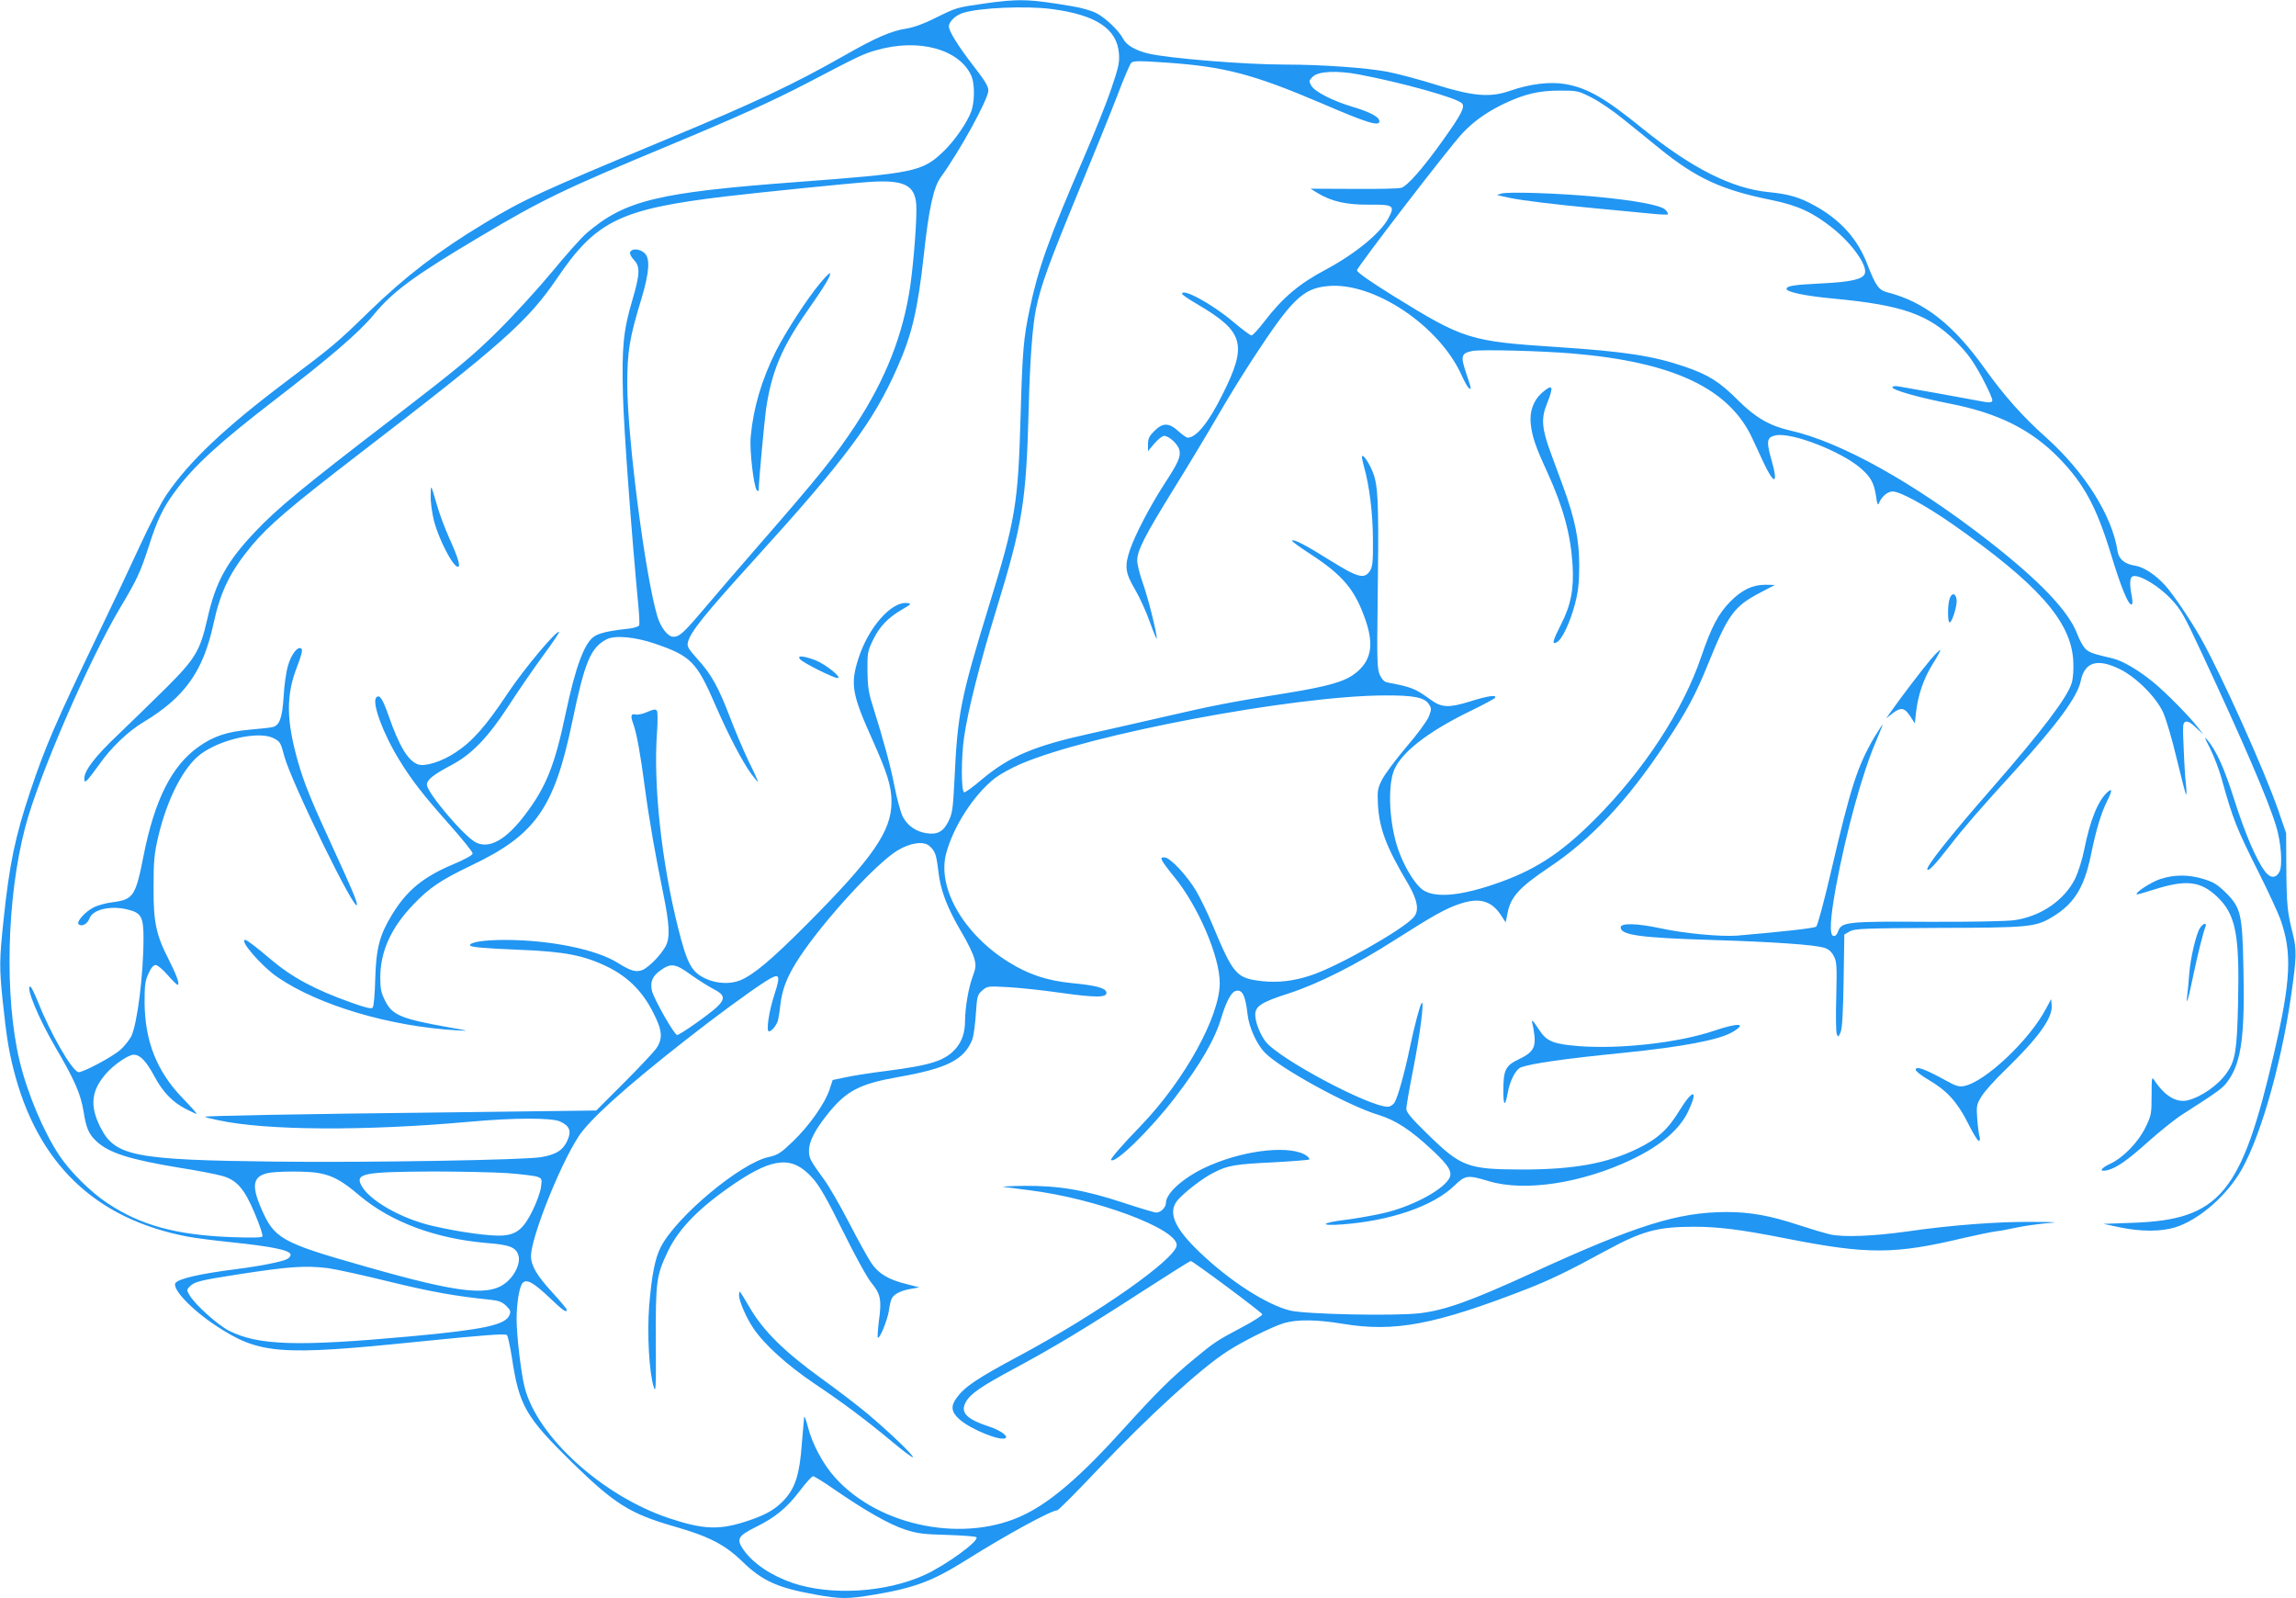 <?xml version="1.0" standalone="no"?>
<!DOCTYPE svg PUBLIC "-//W3C//DTD SVG 20010904//EN"
 "http://www.w3.org/TR/2001/REC-SVG-20010904/DTD/svg10.dtd">
<svg version="1.0" xmlns="http://www.w3.org/2000/svg"
 width="1280pt" height="891pt" viewBox="0 0 1280 891"
 preserveAspectRatio="xMidYMid meet">
<g transform="translate(0,891) scale(0.1,-0.1)"
fill="#2196f3" stroke="none">
<path d="M5485 8890 c-152 -22 -151 -21 -270 -80 -63 -32 -122 -53 -160 -59
-86 -13 -172 -50 -352 -153 -277 -157 -487 -257 -983 -463 -716 -298 -800
-337 -1020 -470 -257 -155 -440 -296 -640 -490 -182 -177 -202 -194 -465 -392
-344 -259 -542 -447 -668 -633 -28 -41 -95 -169 -148 -285 -53 -115 -158 -338
-234 -495 -236 -491 -292 -621 -375 -868 -86 -257 -118 -412 -150 -719 -24
-227 -24 -267 -5 -453 21 -196 32 -268 60 -380 132 -525 454 -835 970 -934 44
-8 152 -22 240 -31 231 -24 335 -45 335 -70 0 -8 -8 -18 -17 -23 -29 -16 -150
-40 -283 -57 -206 -26 -326 -54 -342 -78 -20 -32 91 -149 225 -237 242 -160
354 -169 1127 -90 375 38 487 46 496 37 6 -7 18 -64 28 -127 40 -267 77 -330
337 -585 237 -231 322 -284 568 -355 193 -55 282 -101 379 -195 112 -109 197
-147 409 -185 139 -25 178 -25 328 0 225 38 326 76 515 195 220 138 470 275
504 275 6 0 108 102 226 227 284 299 572 562 720 658 87 57 253 139 319 159
73 21 181 20 326 -4 288 -48 513 -6 1025 193 126 49 235 101 440 213 206 112
289 134 490 135 139 0 262 -15 520 -66 452 -89 601 -89 990 4 69 16 148 32
175 36 28 3 79 13 115 21 36 8 106 18 155 23 88 8 87 8 -65 9 -189 2 -454 -18
-695 -53 -192 -27 -361 -34 -436 -16 -25 6 -100 28 -167 50 -163 54 -274 74
-407 74 -271 -1 -499 -72 -1080 -338 -347 -159 -488 -209 -628 -226 -143 -17
-641 -6 -726 15 -133 34 -336 165 -502 324 -143 136 -180 224 -124 291 38 44
142 125 202 154 77 40 120 47 332 57 107 6 197 13 200 16 3 3 -3 12 -14 20
-82 60 -329 37 -535 -51 -137 -57 -250 -153 -250 -211 0 -25 -29 -54 -54 -54
-10 0 -93 25 -184 55 -219 72 -359 95 -550 94 -81 -1 -133 -4 -117 -6 17 -2
80 -10 140 -18 373 -46 825 -214 825 -306 0 -74 -433 -379 -880 -619 -232
-124 -302 -171 -347 -233 -34 -46 -30 -79 15 -119 63 -57 237 -127 259 -104
12 12 -33 43 -90 62 -129 42 -165 79 -133 137 25 46 82 86 272 188 226 122
387 219 707 426 147 95 271 173 275 173 12 0 395 -285 399 -297 2 -6 -49 -39
-114 -73 -139 -74 -152 -82 -263 -174 -130 -107 -207 -183 -400 -396 -232
-257 -397 -399 -545 -472 -330 -164 -810 -72 -1058 203 -67 73 -129 189 -153
284 -10 39 -19 63 -21 55 -1 -8 -7 -76 -13 -151 -12 -164 -35 -239 -92 -304
-49 -55 -101 -87 -198 -120 -166 -57 -254 -54 -450 11 -371 124 -734 453 -805
729 -20 77 -45 290 -45 380 0 91 16 185 34 203 23 23 60 2 150 -83 74 -71 96
-86 96 -67 0 5 -37 49 -82 98 -85 93 -117 148 -118 200 0 102 157 500 264 666
60 94 258 273 596 538 161 127 367 278 448 329 79 50 86 40 50 -71 -32 -98
-48 -208 -31 -208 13 0 38 29 48 55 4 11 11 52 15 90 11 96 40 166 109 271
136 205 428 523 545 593 71 43 146 53 177 25 33 -29 39 -48 50 -140 12 -107
48 -202 127 -337 34 -56 66 -123 73 -148 11 -41 10 -53 -9 -105 -23 -62 -41
-169 -42 -244 0 -66 -17 -116 -52 -156 -59 -67 -135 -92 -383 -124 -88 -11
-192 -27 -231 -36 l-72 -15 -17 -52 c-25 -78 -114 -203 -203 -289 -70 -67 -86
-77 -135 -88 -156 -32 -516 -332 -603 -502 -33 -64 -51 -160 -65 -329 -12
-155 0 -369 25 -450 12 -39 14 -13 12 256 -1 334 3 364 68 500 62 129 177 245
376 380 214 144 320 151 430 27 39 -43 80 -115 170 -297 68 -138 136 -261 159
-288 50 -60 57 -95 41 -209 -6 -49 -9 -92 -6 -95 10 -10 54 99 62 152 3 28 11
58 16 67 12 24 53 44 108 53 l45 8 -74 19 c-97 24 -153 57 -193 116 -18 26
-74 127 -125 226 -51 98 -114 208 -141 243 -76 105 -82 116 -82 159 0 51 34
116 107 207 102 126 176 165 393 203 271 48 366 96 411 210 6 16 15 78 19 138
7 104 9 111 36 134 27 24 32 25 139 19 60 -3 195 -17 299 -32 198 -28 260 -27
254 3 -5 24 -56 38 -191 51 -140 14 -243 48 -355 118 -249 155 -397 411 -348
602 39 151 155 331 273 423 29 22 92 57 141 78 384 166 1519 380 2027 383 168
1 226 -11 251 -49 15 -23 15 -28 0 -68 -10 -25 -63 -98 -127 -172 -60 -71
-121 -153 -135 -182 -24 -48 -26 -60 -22 -140 8 -133 47 -236 168 -439 54 -93
64 -152 29 -189 -68 -73 -427 -275 -572 -322 -97 -32 -182 -41 -270 -32 -146
17 -160 33 -281 323 -25 59 -64 140 -87 179 -52 88 -146 188 -177 188 -20 0
-21 -2 -11 -22 7 -12 35 -50 63 -84 134 -162 256 -446 256 -594 0 -187 -196
-542 -439 -795 -103 -106 -173 -187 -167 -192 23 -23 221 171 358 350 142 186
222 324 258 447 25 82 52 135 75 144 39 15 58 -20 70 -129 8 -72 51 -167 97
-214 84 -87 463 -295 631 -346 98 -30 180 -83 303 -198 95 -89 115 -124 90
-162 -44 -67 -215 -155 -367 -189 -58 -13 -153 -30 -212 -37 -133 -16 -144
-35 -14 -25 269 20 507 102 624 215 62 60 74 62 193 26 199 -60 517 -12 795
120 163 78 268 167 317 270 58 124 26 126 -49 4 -65 -107 -123 -159 -237 -214
-169 -82 -355 -115 -641 -115 -303 1 -339 14 -527 198 -91 89 -118 121 -118
141 0 14 18 117 40 228 37 190 61 375 46 362 -9 -9 -40 -124 -66 -249 -30
-143 -68 -280 -86 -307 -8 -13 -25 -23 -37 -23 -106 0 -610 269 -682 364 -31
42 -55 103 -57 145 -2 51 32 73 184 122 167 54 378 160 601 303 204 130 275
170 352 196 110 38 178 20 232 -61 l27 -41 11 54 c17 88 66 141 226 249 238
158 441 374 653 694 119 178 171 276 241 450 109 269 143 315 286 390 l84 44
-54 1 c-71 0 -131 -29 -196 -95 -65 -66 -105 -142 -161 -307 -102 -300 -321
-634 -594 -907 -194 -194 -341 -288 -570 -364 -194 -65 -329 -73 -392 -25 -38
29 -90 111 -123 195 -54 133 -72 344 -39 453 30 103 184 226 431 346 72 35
134 68 138 74 11 18 -40 11 -141 -21 -116 -36 -157 -34 -215 8 -91 66 -108 72
-247 99 -15 3 -29 18 -40 42 -14 33 -16 77 -12 387 7 500 4 633 -15 707 -14
56 -60 136 -72 125 -2 -3 3 -29 11 -58 30 -106 49 -254 50 -404 1 -129 -2
-155 -17 -178 -31 -47 -66 -38 -222 59 -139 87 -203 120 -212 110 -3 -3 41
-35 98 -72 188 -122 255 -203 314 -378 46 -136 27 -224 -61 -291 -60 -46 -151
-72 -393 -111 -301 -48 -402 -68 -666 -129 -126 -29 -315 -72 -419 -95 -312
-69 -449 -127 -602 -255 -49 -42 -93 -74 -99 -72 -17 6 -17 194 0 309 21 147
89 416 179 708 148 484 167 601 181 1125 7 272 21 457 41 555 27 129 71 251
233 644 87 210 186 455 221 546 34 91 69 171 76 179 11 12 39 13 196 2 324
-22 486 -65 866 -227 255 -110 322 -130 322 -100 0 23 -48 50 -148 80 -114 34
-213 85 -232 119 -14 25 -13 28 8 49 30 31 136 36 257 13 240 -45 552 -132
576 -162 17 -20 -5 -62 -104 -201 -112 -158 -202 -260 -235 -269 -15 -5 -135
-7 -267 -6 l-239 1 39 -24 c78 -47 159 -66 288 -65 137 1 145 -5 107 -76 -44
-83 -185 -198 -347 -285 -151 -80 -242 -157 -344 -290 -33 -43 -65 -78 -72
-78 -7 0 -55 36 -107 80 -114 96 -280 186 -280 152 0 -5 37 -30 83 -57 263
-154 283 -224 142 -505 -78 -157 -146 -240 -194 -240 -6 0 -28 15 -49 34 -56
51 -89 51 -138 2 -27 -27 -34 -42 -34 -72 l0 -39 36 43 c20 23 44 42 54 42 27
0 78 -47 85 -79 8 -38 -6 -70 -85 -191 -78 -121 -161 -279 -190 -364 -32 -93
-27 -129 27 -221 26 -44 64 -127 84 -185 21 -58 38 -98 38 -90 1 31 -49 228
-78 310 -17 47 -31 103 -31 125 0 57 43 140 207 405 77 124 184 302 238 395
54 94 145 242 203 330 214 327 276 387 413 400 254 26 622 -219 747 -496 16
-37 35 -69 41 -73 15 -10 15 -6 -16 86 -31 93 -27 108 33 121 44 10 388 1 564
-14 562 -48 873 -196 1001 -477 16 -34 42 -90 58 -125 62 -134 87 -130 47 8
-30 106 -27 128 24 138 89 18 367 -90 475 -185 56 -49 73 -82 84 -156 6 -43
10 -52 16 -37 15 37 48 65 76 65 42 0 181 -76 331 -180 478 -334 663 -543 676
-761 3 -48 0 -97 -8 -125 -22 -79 -166 -269 -449 -593 -226 -258 -368 -437
-356 -449 9 -9 44 29 125 133 79 102 168 205 369 425 231 254 343 406 361 494
22 106 92 127 217 66 92 -45 202 -155 242 -241 16 -35 51 -152 76 -259 26
-107 49 -197 52 -200 3 -3 3 20 0 51 -4 30 -10 121 -13 202 -6 133 -6 147 10
153 12 5 30 -5 58 -32 l42 -39 -32 41 c-45 59 -177 193 -248 251 -86 70 -172
120 -229 133 -110 26 -128 32 -150 54 -12 12 -32 48 -44 80 -47 128 -211 299
-497 522 -418 325 -821 550 -1104 614 -114 26 -194 72 -289 167 -103 104 -167
144 -299 189 -176 60 -332 84 -707 109 -493 32 -524 42 -920 287 -127 79 -200
130 -200 141 0 17 507 676 585 761 62 67 136 120 233 167 117 55 194 74 313
74 97 0 103 -1 177 -39 42 -21 120 -74 174 -118 54 -43 146 -118 205 -166 205
-166 346 -231 623 -287 147 -30 232 -69 342 -157 109 -87 196 -210 179 -254
-12 -31 -77 -46 -241 -54 -158 -8 -195 -14 -195 -31 0 -17 109 -40 265 -54
382 -36 528 -88 680 -240 64 -65 92 -103 144 -198 34 -64 61 -123 58 -131 -5
-12 -17 -12 -79 0 -71 14 -380 69 -445 80 -19 3 -33 1 -33 -5 0 -16 147 -57
319 -91 272 -53 457 -146 612 -306 139 -144 208 -272 290 -542 53 -174 93
-272 111 -272 7 0 8 14 3 43 -15 76 -12 111 8 115 38 8 143 -56 209 -126 58
-62 72 -87 177 -312 230 -494 365 -807 410 -955 28 -89 37 -220 19 -255 -20
-38 -52 -37 -81 2 -47 62 -108 203 -169 393 -58 184 -101 278 -152 340 -20 23
-16 13 14 -45 21 -42 51 -119 65 -170 64 -230 83 -277 210 -530 51 -102 104
-217 118 -255 66 -186 59 -338 -35 -745 -181 -784 -302 -930 -787 -947 l-165
-6 90 -19 c118 -25 232 -25 312 0 122 39 262 155 350 290 111 172 234 587 294
996 31 216 33 260 10 351 -30 119 -34 155 -36 367 l-1 193 -43 125 c-76 221
-319 761 -433 963 -60 106 -156 247 -199 294 -55 60 -118 101 -165 109 -60 9
-93 36 -100 82 -30 198 -184 441 -398 633 -127 113 -233 231 -342 384 -176
246 -336 372 -542 425 -49 12 -66 36 -113 157 -54 141 -150 248 -294 327 -83
46 -144 64 -256 75 -206 20 -430 134 -705 356 -208 169 -304 224 -427 246 -86
15 -197 2 -309 -37 -112 -39 -206 -31 -415 34 -88 28 -209 60 -269 72 -118 22
-364 40 -571 40 -226 0 -653 35 -764 62 -70 17 -120 46 -138 81 -25 48 -102
120 -154 146 -25 12 -81 28 -124 35 -244 42 -307 44 -499 16z m375 -30 c249
-32 368 -110 378 -249 4 -50 -3 -78 -42 -194 -25 -75 -95 -250 -155 -389 -196
-453 -252 -612 -300 -838 -35 -165 -41 -236 -51 -590 -14 -503 -28 -586 -179
-1075 -156 -509 -173 -595 -190 -963 -8 -161 -12 -188 -33 -230 -28 -58 -63
-77 -123 -67 -57 8 -105 41 -131 90 -12 22 -33 99 -47 170 -24 121 -58 247
-123 455 -22 68 -27 106 -28 190 -1 98 1 110 30 170 36 76 85 127 163 172 52
30 54 33 29 36 -88 11 -218 -137 -273 -311 -45 -141 -35 -198 76 -445 87 -194
109 -266 109 -353 0 -163 -103 -312 -480 -690 -189 -189 -288 -273 -363 -304
-54 -23 -133 -19 -193 9 -78 36 -103 81 -154 284 -92 368 -139 797 -117 1092
4 58 4 111 -1 118 -7 10 -18 8 -53 -7 -25 -11 -55 -18 -67 -14 -25 6 -28 -9
-11 -54 18 -49 39 -164 64 -353 23 -175 59 -380 105 -604 30 -149 35 -224 17
-268 -20 -49 -94 -127 -134 -145 -37 -15 -65 -7 -139 39 -119 75 -375 127
-624 128 -121 0 -200 -12 -200 -30 0 -10 77 -17 275 -25 254 -10 361 -31 494
-96 111 -55 191 -134 250 -249 54 -104 58 -149 19 -206 -15 -21 -97 -108 -181
-192 l-153 -153 -790 -10 c-906 -10 -1397 -20 -1391 -25 2 -3 35 -11 73 -19
265 -58 818 -61 1399 -9 250 23 458 23 507 2 55 -25 66 -55 39 -111 -25 -51
-60 -73 -144 -88 -90 -16 -970 -31 -1477 -25 -790 9 -898 30 -979 189 -63 123
-53 209 35 307 45 49 121 100 149 100 36 0 69 -34 115 -119 48 -90 103 -147
179 -185 28 -14 53 -26 57 -26 4 0 -31 40 -78 88 -144 149 -210 317 -212 532
0 98 3 122 22 163 14 31 27 47 40 47 10 0 40 -25 66 -55 26 -30 51 -55 56 -55
14 0 -5 53 -49 140 -71 138 -86 209 -85 405 0 147 4 185 26 280 49 210 142
391 237 461 112 83 321 129 403 90 39 -19 43 -25 63 -102 39 -145 404 -891
405 -827 0 20 -32 95 -130 308 -121 262 -164 366 -199 489 -65 229 -67 369 -6
526 25 65 33 96 26 103 -19 19 -58 -30 -76 -96 -10 -34 -21 -112 -24 -173 -8
-120 -23 -160 -64 -168 -12 -3 -69 -9 -127 -14 -128 -12 -201 -37 -284 -96
-149 -106 -244 -295 -306 -608 -44 -225 -57 -243 -173 -258 -35 -4 -81 -17
-104 -28 -49 -25 -98 -81 -85 -94 17 -17 50 1 61 32 17 49 116 73 210 50 78
-18 91 -41 91 -159 0 -207 -35 -482 -69 -550 -11 -20 -37 -53 -58 -72 -45 -41
-219 -133 -237 -126 -40 15 -156 219 -226 395 -18 45 -36 82 -41 82 -28 0 46
-178 141 -340 106 -181 140 -259 156 -357 14 -91 29 -126 71 -165 69 -65 184
-102 463 -148 102 -16 210 -37 240 -46 81 -23 124 -73 182 -213 26 -62 45
-118 41 -124 -4 -7 -61 -8 -172 -4 -310 12 -507 66 -693 190 -93 62 -204 172
-265 262 -89 132 -180 348 -224 531 -85 357 -72 907 31 1300 73 283 358 939
533 1231 90 151 109 191 156 336 47 148 80 217 147 307 103 141 244 270 549
505 317 244 475 380 558 480 107 130 226 218 592 435 346 206 466 264 1045
505 392 163 581 249 780 352 290 152 314 163 385 183 238 69 468 5 532 -147
17 -43 17 -140 -2 -193 -22 -62 -96 -169 -158 -227 -116 -110 -160 -119 -817
-168 -775 -58 -955 -102 -1169 -284 -29 -25 -116 -122 -193 -216 -77 -93 -213
-242 -302 -330 -140 -139 -217 -203 -586 -487 -505 -387 -645 -503 -768 -633
-159 -168 -220 -280 -266 -485 -41 -179 -66 -221 -230 -385 -78 -77 -198 -194
-267 -260 -127 -120 -188 -199 -189 -244 0 -20 2 -21 15 -11 8 7 39 47 69 89
64 92 161 185 247 236 229 138 332 283 389 547 40 183 92 290 214 437 94 112
213 214 586 501 816 627 952 748 1118 992 216 318 352 383 937 453 234 27 698
74 806 81 189 12 249 -18 257 -126 5 -69 -13 -309 -33 -452 -40 -274 -137
-521 -306 -779 -113 -171 -198 -278 -539 -669 -108 -124 -244 -282 -303 -352
-115 -136 -139 -158 -173 -158 -31 0 -70 51 -89 113 -68 225 -167 995 -168
1292 0 189 12 259 79 480 45 150 50 228 15 256 -28 23 -69 25 -78 3 -3 -9 5
-26 21 -43 36 -37 34 -79 -9 -225 -50 -169 -59 -261 -52 -531 5 -190 46 -752
86 -1175 5 -52 7 -100 4 -107 -3 -6 -30 -15 -61 -18 -111 -12 -164 -25 -192
-45 -53 -38 -102 -170 -155 -421 -62 -295 -109 -414 -227 -570 -106 -141 -201
-194 -276 -155 -66 34 -272 278 -272 321 0 28 35 56 139 111 111 59 202 153
317 330 53 82 139 207 191 278 52 70 92 130 90 133 -13 12 -192 -201 -285
-340 -123 -185 -197 -269 -291 -331 -77 -52 -174 -82 -212 -67 -55 21 -103
100 -163 272 -34 96 -50 119 -68 101 -27 -27 37 -202 130 -352 68 -111 129
-189 275 -354 73 -82 132 -155 132 -164 0 -9 -40 -32 -112 -62 -165 -70 -256
-145 -338 -280 -69 -113 -88 -187 -93 -355 -2 -82 -8 -155 -14 -162 -7 -9 -37
-2 -121 28 -200 71 -329 140 -448 241 -75 64 -131 107 -141 108 -39 2 91 -148
181 -209 229 -156 624 -273 996 -295 77 -4 75 -4 -50 18 -258 46 -308 67 -347
145 -23 45 -28 67 -28 131 0 145 60 278 184 407 91 95 152 136 327 220 355
169 459 319 559 798 70 337 103 415 192 461 46 24 160 13 268 -24 202 -69 234
-101 340 -347 70 -161 148 -310 197 -378 20 -26 37 -47 38 -45 2 2 -21 53 -51
113 -29 61 -76 171 -104 245 -65 170 -104 240 -181 325 -51 57 -60 71 -54 94
13 57 94 157 370 461 509 561 664 768 797 1070 82 184 114 321 148 627 28 259
54 378 94 434 110 152 265 436 266 484 0 24 -20 57 -85 140 -84 109 -135 191
-135 218 0 27 39 64 82 76 92 28 347 39 488 21z m-2009 -5384 c41 -29 98 -65
127 -80 63 -32 67 -54 19 -100 -46 -43 -207 -156 -222 -156 -16 0 -132 205
-141 248 -10 49 3 80 48 112 58 42 83 39 169 -24z m-2073 -1106 c77 -14 130
-43 226 -125 177 -149 426 -241 712 -265 128 -10 162 -24 175 -72 10 -38 -16
-99 -59 -139 -95 -90 -259 -73 -801 82 -465 132 -502 153 -576 325 -54 126
-44 175 37 194 48 11 227 12 286 0z m1050 0 c78 -6 154 -15 169 -21 24 -9 25
-13 19 -57 -3 -26 -24 -84 -46 -129 -51 -104 -89 -135 -168 -141 -68 -5 -248
20 -392 54 -176 41 -353 143 -396 226 -34 66 13 75 396 77 151 0 339 -4 418
-9z m-999 -530 c45 -6 199 -40 341 -75 229 -56 366 -81 564 -101 47 -5 65 -12
88 -34 25 -25 27 -32 17 -54 -24 -53 -147 -79 -549 -116 -634 -58 -849 -51
-1013 31 -64 33 -188 144 -220 198 -17 29 -17 31 2 50 26 26 60 34 266 66 285
44 376 51 504 35z m2826 -1236 c170 -117 302 -192 390 -221 68 -22 103 -27
235 -30 85 -3 159 -8 163 -13 20 -18 -169 -156 -290 -211 -217 -98 -520 -116
-734 -44 -120 41 -222 110 -274 185 -41 59 -32 77 67 126 111 55 174 107 248
204 33 44 66 80 73 80 7 0 62 -34 122 -76z"/>
<path d="M4571 7330 c-72 -86 -190 -269 -244 -375 -81 -162 -127 -318 -142
-480 -7 -75 17 -281 35 -299 7 -7 10 -3 10 9 0 41 31 373 40 440 31 213 88
349 233 555 96 137 132 198 124 207 -3 2 -28 -23 -56 -57z"/>
<path d="M2401 6144 c-1 -33 8 -95 18 -136 27 -105 106 -258 134 -258 16 0 0
53 -48 159 -25 56 -57 141 -70 189 -34 116 -33 116 -34 46z"/>
<path d="M4460 5235 c16 -20 187 -105 209 -105 29 1 -68 78 -125 100 -68 25
-102 27 -84 5z"/>
<path d="M8370 7831 l-25 -8 25 -6 c14 -3 37 -8 51 -11 59 -13 257 -37 459
-56 118 -11 260 -25 314 -30 55 -6 102 -8 104 -5 3 3 -3 15 -14 26 -26 25
-168 52 -394 73 -203 19 -486 28 -520 17z"/>
<path d="M8596 6720 c-48 -43 -70 -105 -62 -175 8 -70 26 -124 91 -265 91
-200 131 -348 142 -520 8 -133 -9 -222 -63 -328 -50 -99 -54 -118 -24 -102 29
16 74 112 101 215 18 71 23 117 23 215 0 141 -24 257 -88 433 -20 53 -52 140
-71 193 -50 135 -54 192 -21 273 40 99 33 114 -28 61z"/>
<path d="M10870 5575 c-13 -33 -13 -135 -1 -135 14 0 43 95 39 126 -4 37 -26
42 -38 9z"/>
<path d="M10763 5233 c-46 -54 -168 -214 -223 -293 l-25 -35 37 29 c46 35 66
31 98 -18 l25 -39 7 64 c11 95 42 186 93 268 26 40 44 75 42 77 -2 3 -27 -21
-54 -53z"/>
<path d="M10448 4798 c-94 -162 -131 -278 -238 -738 -41 -176 -77 -310 -85
-316 -12 -9 -194 -29 -440 -50 -92 -7 -296 12 -429 41 -131 28 -221 30 -221 5
0 -43 109 -58 500 -70 356 -11 582 -27 635 -44 24 -7 41 -22 53 -46 17 -31 18
-54 14 -225 -3 -104 -2 -199 3 -210 7 -18 9 -18 21 10 9 21 14 105 17 288 l4
257 31 18 c29 15 77 17 493 19 499 1 540 5 629 57 126 74 183 164 221 346 29
143 58 238 90 302 30 59 31 77 3 52 -53 -48 -97 -157 -129 -318 -11 -56 -34
-128 -50 -162 -60 -122 -192 -213 -340 -234 -45 -6 -237 -10 -480 -9 -453 3
-484 -1 -502 -52 -7 -20 -16 -29 -27 -27 -23 5 -18 98 14 273 57 307 148 639
226 818 20 48 36 87 34 87 -2 0 -23 -33 -47 -72z"/>
<path d="M12045 4010 c-52 -17 -143 -76 -133 -86 2 -2 44 10 94 26 179 57 260
49 352 -37 106 -100 128 -209 119 -596 -6 -263 -15 -319 -63 -388 -47 -69
-146 -137 -221 -154 -62 -13 -127 27 -183 113 -14 21 -15 15 -15 -85 0 -103
-2 -112 -34 -178 -41 -84 -125 -170 -199 -204 -53 -25 -62 -46 -14 -35 50 12
111 54 229 160 65 58 151 127 191 152 214 137 228 148 259 195 69 102 88 251
80 615 -6 307 -14 340 -97 424 -47 46 -68 60 -124 77 -83 26 -162 26 -241 1z"/>
<path d="M12265 3737 c-22 -34 -53 -166 -60 -254 -3 -43 -8 -96 -11 -118 -10
-76 6 -27 31 96 24 116 55 242 70 282 10 25 -12 21 -30 -6z"/>
<path d="M11407 3288 c-92 -176 -341 -411 -459 -433 -26 -5 -46 1 -98 30 -120
66 -170 84 -170 61 0 -8 33 -34 73 -57 102 -60 159 -123 218 -240 27 -55 54
-99 60 -99 7 0 9 9 5 23 -4 12 -10 57 -13 99 -5 71 -4 80 22 123 15 26 76 95
137 153 184 179 262 288 256 358 l-3 34 -28 -52z"/>
<path d="M8543 3203 c3 -10 8 -38 11 -63 8 -70 -9 -98 -84 -134 -78 -37 -89
-60 -89 -181 0 -82 10 -86 24 -10 12 69 44 132 73 144 57 22 245 49 567 81
337 34 536 72 613 116 85 50 35 54 -101 8 -197 -67 -523 -104 -758 -86 -141
12 -177 26 -220 93 -33 51 -44 61 -36 32z"/>
<path d="M4120 1688 c1 -33 41 -126 80 -183 60 -90 189 -206 335 -305 166
-111 291 -205 439 -328 61 -51 112 -89 115 -86 8 7 -129 138 -251 241 -54 45
-171 135 -260 199 -205 148 -323 265 -397 392 -29 50 -55 92 -57 92 -2 0 -4
-10 -4 -22z"/>
</g>
</svg>
